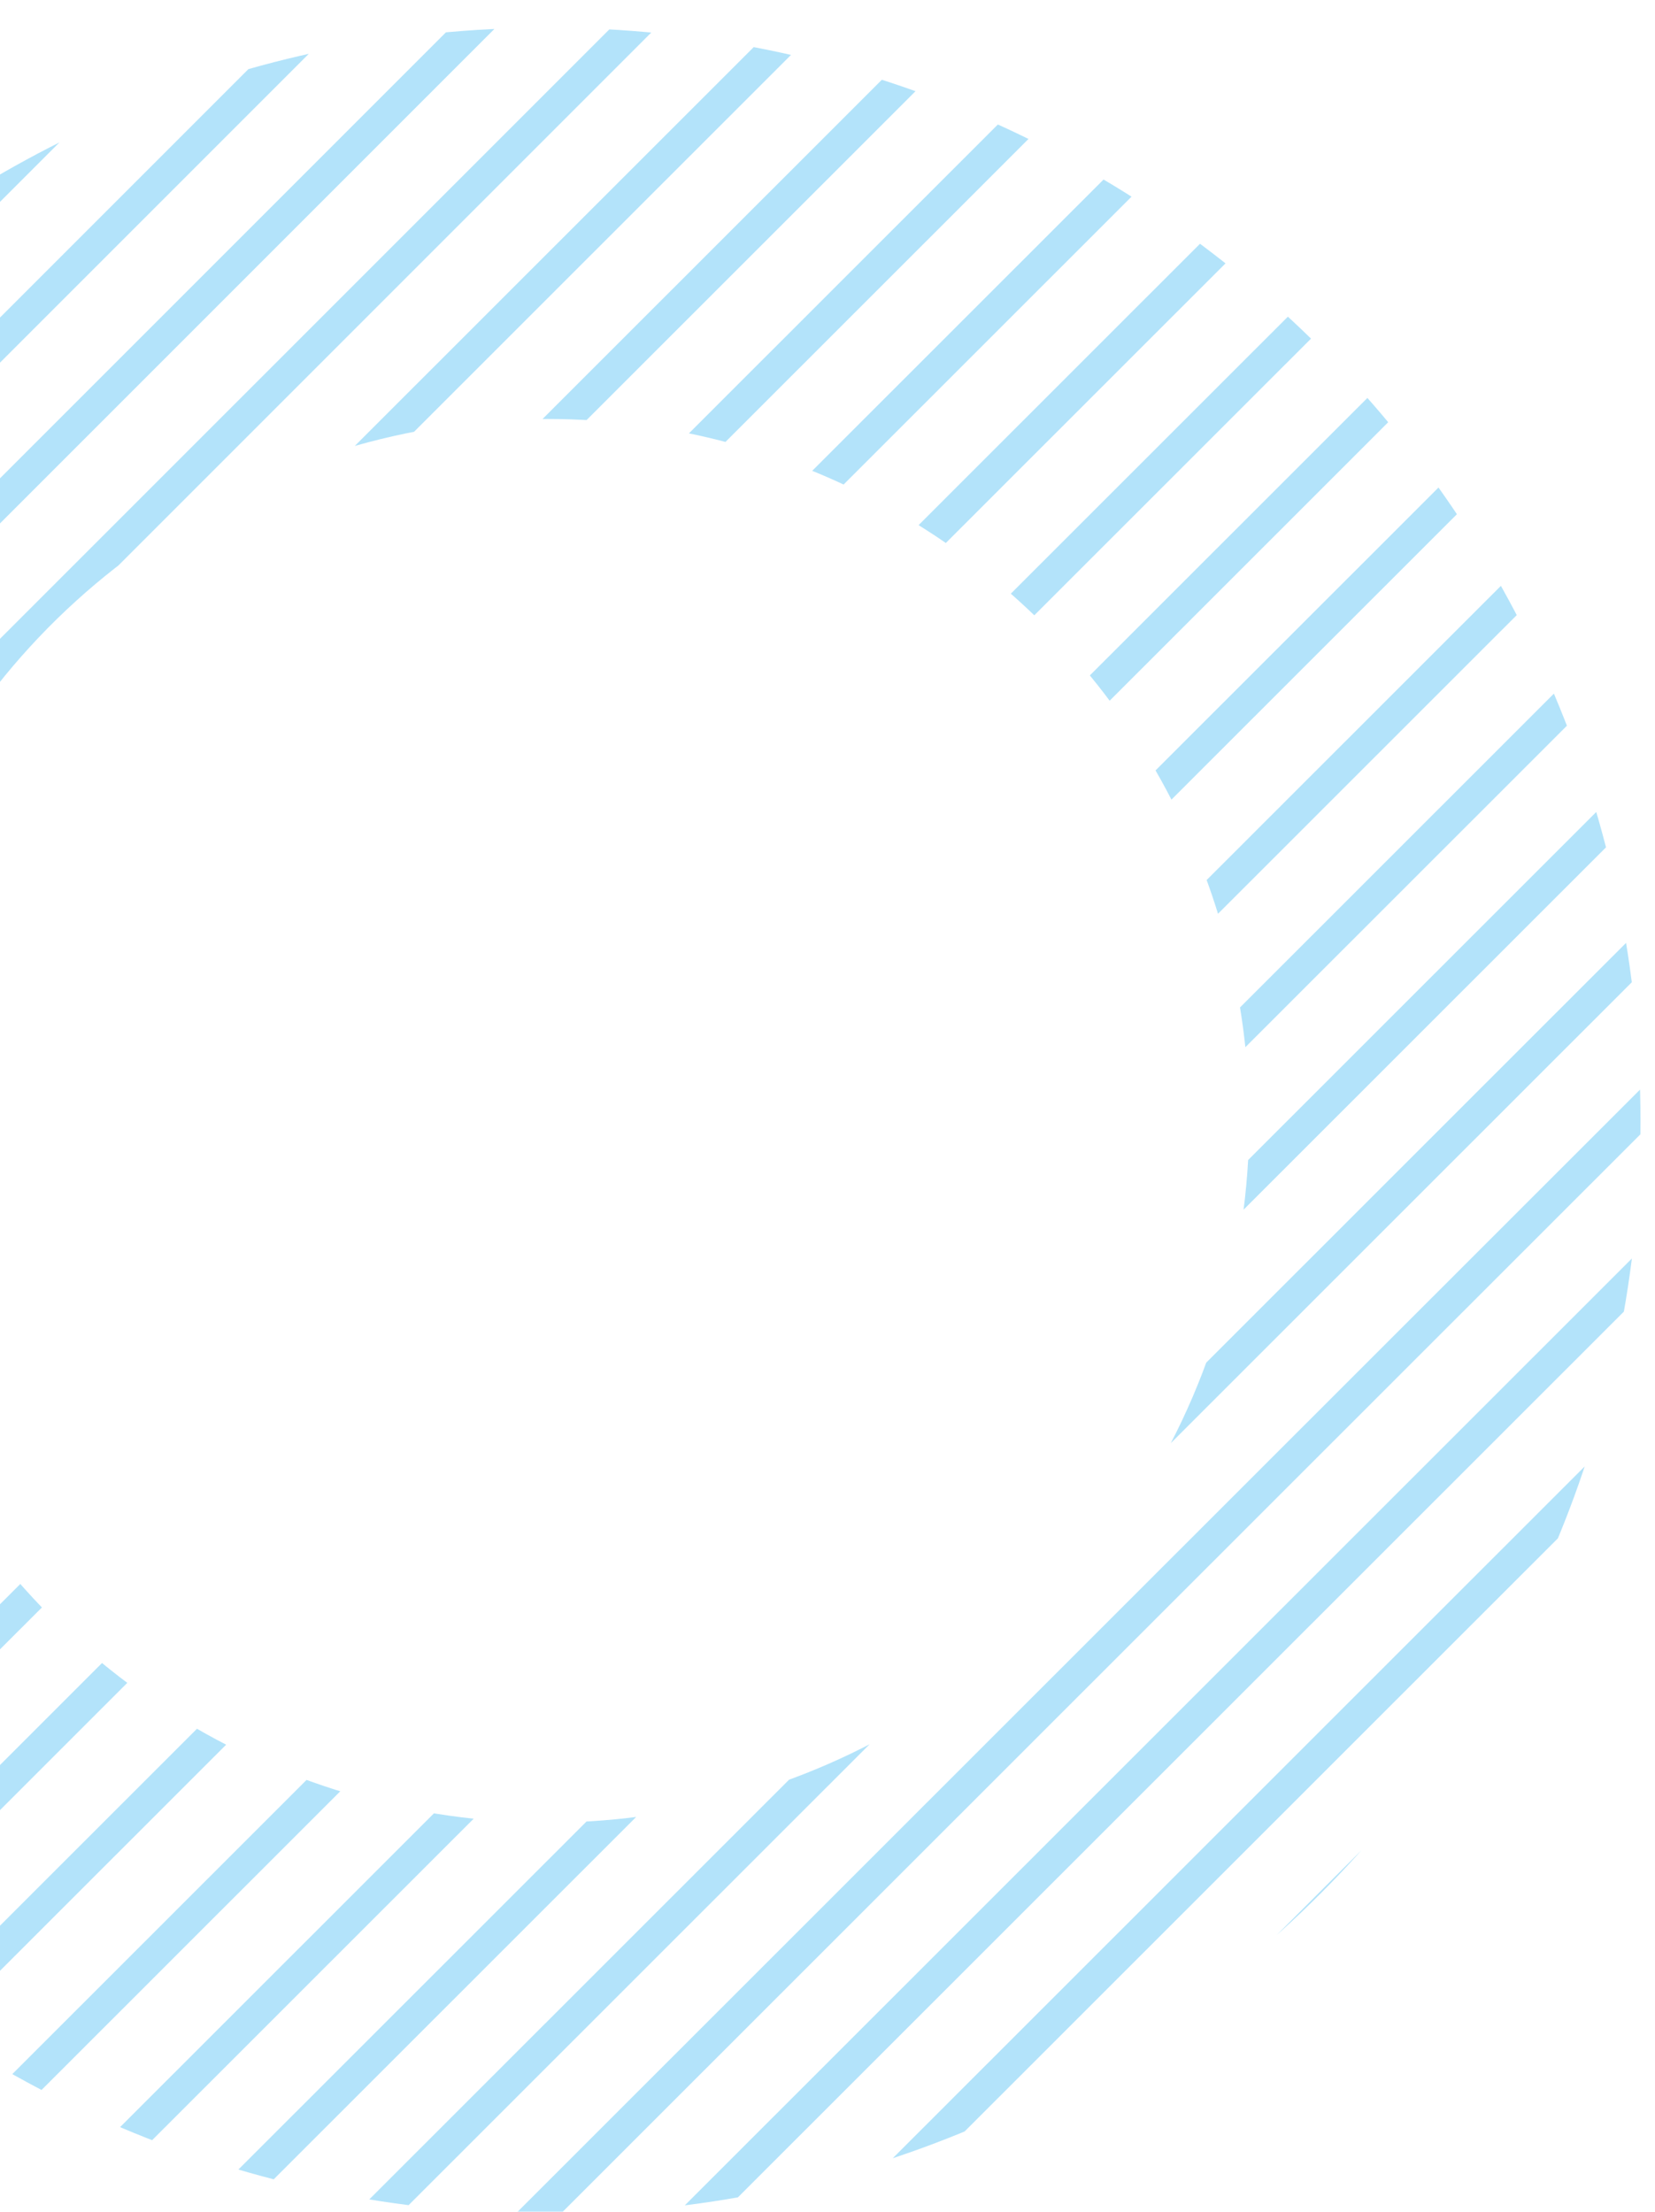 <svg xmlns="http://www.w3.org/2000/svg" xmlns:xlink="http://www.w3.org/1999/xlink" width="342" height="457" viewBox="0 0 342 457">
  <defs>
    <clipPath id="clip-path">
      <rect id="長方形_42" data-name="長方形 42" width="342" height="457" transform="translate(1090.01 320.9)" fill="none"/>
    </clipPath>
    <clipPath id="clip-path-2">
      <path id="パス_1" data-name="パス 1" d="M1429.01,552.48c0,124.74-101.12,225.86-225.86,225.86S977.29,677.22,977.29,552.48s101.12-225.86,225.86-225.86S1429.01,427.74,1429.01,552.48ZM1203.15,407.47a145.01,145.01,0,1,0,145.01,145.01A145.006,145.006,0,0,0,1203.15,407.47Z" fill="none"/>
    </clipPath>
  </defs>
  <g id="レイヤー_1" data-name="レイヤー 1" transform="translate(-1090.01 -320.9)">
    <g id="グループ_4" data-name="グループ 4" clip-path="url(#clip-path)">
      <g id="グループ_3" data-name="グループ 3" opacity="0.3">
        <g id="グループ_2" data-name="グループ 2" clip-path="url(#clip-path-2)">
          <g id="グループ_1" data-name="グループ 1">
            <rect id="長方形_1" data-name="長方形 1" width="1524.51" height="6.59" transform="translate(0.005 1077.948) rotate(-45)" fill="#00a2ee"/>
            <rect id="長方形_2" data-name="長方形 2" width="1524.51" height="6.59" transform="translate(33.215 1077.948) rotate(-45)" fill="#00a2ee"/>
            <rect id="長方形_3" data-name="長方形 3" width="1524.51" height="6.59" transform="translate(66.428 1077.955) rotate(-45)" fill="#00a2ee"/>
            <rect id="長方形_4" data-name="長方形 4" width="1524.51" height="6.59" transform="translate(99.648 1077.945) rotate(-45)" fill="#00a2ee"/>
            <rect id="長方形_5" data-name="長方形 5" width="1524.51" height="6.59" transform="translate(132.868 1077.944) rotate(-45)" fill="#00a2ee"/>
            <rect id="長方形_6" data-name="長方形 6" width="1524.51" height="6.59" transform="translate(166.071 1077.941) rotate(-45)" fill="#00a2ee"/>
            <rect id="長方形_7" data-name="長方形 7" width="1524.51" height="6.59" transform="translate(199.292 1077.941) rotate(-45)" fill="#00a2ee"/>
            <rect id="長方形_8" data-name="長方形 8" width="1524.51" height="6.59" transform="translate(232.512 1077.931) rotate(-45)" fill="#00a2ee"/>
            <rect id="長方形_9" data-name="長方形 9" width="1524.51" height="6.59" transform="translate(265.725 1077.938) rotate(-45)" fill="#00a2ee"/>
            <rect id="長方形_10" data-name="長方形 10" width="1524.51" height="6.59" transform="translate(298.935 1077.938) rotate(-45)" fill="#00a2ee"/>
            <rect id="長方形_11" data-name="長方形 11" width="1524.51" height="6.59" transform="translate(332.155 1077.938) rotate(-45)" fill="#00a2ee"/>
            <rect id="長方形_12" data-name="長方形 12" width="1524.51" height="6.59" transform="translate(365.368 1077.934) rotate(-45)" fill="#00a2ee"/>
            <rect id="長方形_13" data-name="長方形 13" width="1524.51" height="6.59" transform="translate(398.589 1077.934) rotate(-45)" fill="#00a2ee"/>
            <rect id="長方形_14" data-name="長方形 14" width="1524.51" height="6.59" transform="translate(431.809 1077.934) rotate(-45)" fill="#00a2ee"/>
            <rect id="長方形_15" data-name="長方形 15" width="1524.51" height="6.59" transform="translate(465.002 1077.901) rotate(-45)" fill="#00a2ee"/>
            <rect id="長方形_16" data-name="長方形 16" width="1524.51" height="6.59" transform="translate(498.176 1077.961) rotate(-44.99)" fill="#00a2ee"/>
            <rect id="長方形_17" data-name="長方形 17" width="1524.51" height="6.59" transform="translate(531.4 1077.965) rotate(-44.99)" fill="#00a2ee"/>
            <rect id="長方形_18" data-name="長方形 18" width="1524.51" height="6.59" transform="translate(564.607 1077.977) rotate(-44.99)" fill="#00a2ee"/>
            <rect id="長方形_19" data-name="長方形 19" width="1524.51" height="6.59" transform="translate(597.831 1077.971) rotate(-44.99)" fill="#00a2ee"/>
            <rect id="長方形_20" data-name="長方形 20" width="1524.51" height="6.59" transform="translate(631.038 1077.972) rotate(-44.99)" fill="#00a2ee"/>
            <rect id="長方形_21" data-name="長方形 21" width="1524.51" height="6.59" transform="translate(664.262 1077.976) rotate(-44.99)" fill="#00a2ee"/>
            <rect id="長方形_22" data-name="長方形 22" width="1524.51" height="6.59" transform="translate(697.486 1077.98) rotate(-44.99)" fill="#00a2ee"/>
            <rect id="長方形_23" data-name="長方形 23" width="1524.51" height="6.59" transform="translate(730.694 1077.981) rotate(-44.99)" fill="#00a2ee"/>
            <rect id="長方形_24" data-name="長方形 24" width="1524.51" height="6.59" transform="translate(763.918 1077.975) rotate(-44.99)" fill="#00a2ee"/>
            <rect id="長方形_25" data-name="長方形 25" width="1524.51" height="6.59" transform="translate(797.142 1077.98) rotate(-44.99)" fill="#00a2ee"/>
            <rect id="長方形_26" data-name="長方形 26" width="1524.51" height="6.59" transform="translate(830.349 1077.991) rotate(-44.99)" fill="#00a2ee"/>
            <rect id="長方形_27" data-name="長方形 27" width="1524.51" height="6.59" transform="translate(863.573 1077.985) rotate(-44.99)" fill="#00a2ee"/>
            <rect id="長方形_28" data-name="長方形 28" width="1524.51" height="6.59" transform="translate(896.787 1077.979) rotate(-44.99)" fill="#00a2ee"/>
            <rect id="長方形_29" data-name="長方形 29" width="1524.51" height="6.59" transform="translate(930.004 1077.99) rotate(-44.99)" fill="#00a2ee"/>
            <rect id="長方形_30" data-name="長方形 30" width="1524.51" height="6.59" transform="translate(963.229 1077.995) rotate(-44.99)" fill="#00a2ee"/>
            <rect id="長方形_31" data-name="長方形 31" width="1524.51" height="6.59" transform="translate(996.443 1077.989) rotate(-44.99)" fill="#00a2ee"/>
            <rect id="長方形_32" data-name="長方形 32" width="1524.51" height="6.59" transform="translate(1029.66 1077.99) rotate(-44.99)" fill="#00a2ee"/>
            <rect id="長方形_33" data-name="長方形 33" width="1524.51" height="6.59" transform="translate(1062.884 1077.994) rotate(-44.99)" fill="#00a2ee"/>
            <rect id="長方形_34" data-name="長方形 34" width="1524.51" height="6.59" transform="translate(1096.098 1077.998) rotate(-44.99)" fill="#00a2ee"/>
            <rect id="長方形_35" data-name="長方形 35" width="1524.51" height="6.59" transform="translate(1129.315 1077.999) rotate(-44.99)" fill="#00a2ee"/>
            <rect id="長方形_36" data-name="長方形 36" width="1524.51" height="6.59" transform="translate(1162.53 1077.993) rotate(-44.99)" fill="#00a2ee"/>
            <rect id="長方形_37" data-name="長方形 37" width="1524.51" height="6.59" transform="translate(1195.754 1077.997) rotate(-44.99)" fill="#00a2ee"/>
            <rect id="長方形_38" data-name="長方形 38" width="1524.51" height="6.59" transform="translate(1228.971 1078.009) rotate(-44.99)" fill="#00a2ee"/>
            <rect id="長方形_39" data-name="長方形 39" width="1524.51" height="6.59" transform="translate(1262.185 1078.003) rotate(-44.99)" fill="#00a2ee"/>
            <rect id="長方形_40" data-name="長方形 40" width="1524.51" height="6.59" transform="translate(1295.392 1078.004) rotate(-44.99)" fill="#00a2ee"/>
            <rect id="長方形_41" data-name="長方形 41" width="1524.51" height="6.59" transform="translate(1328.626 1078.008) rotate(-44.99)" fill="#00a2ee"/>
          </g>
        </g>
      </g>
    </g>
  </g>
</svg>
